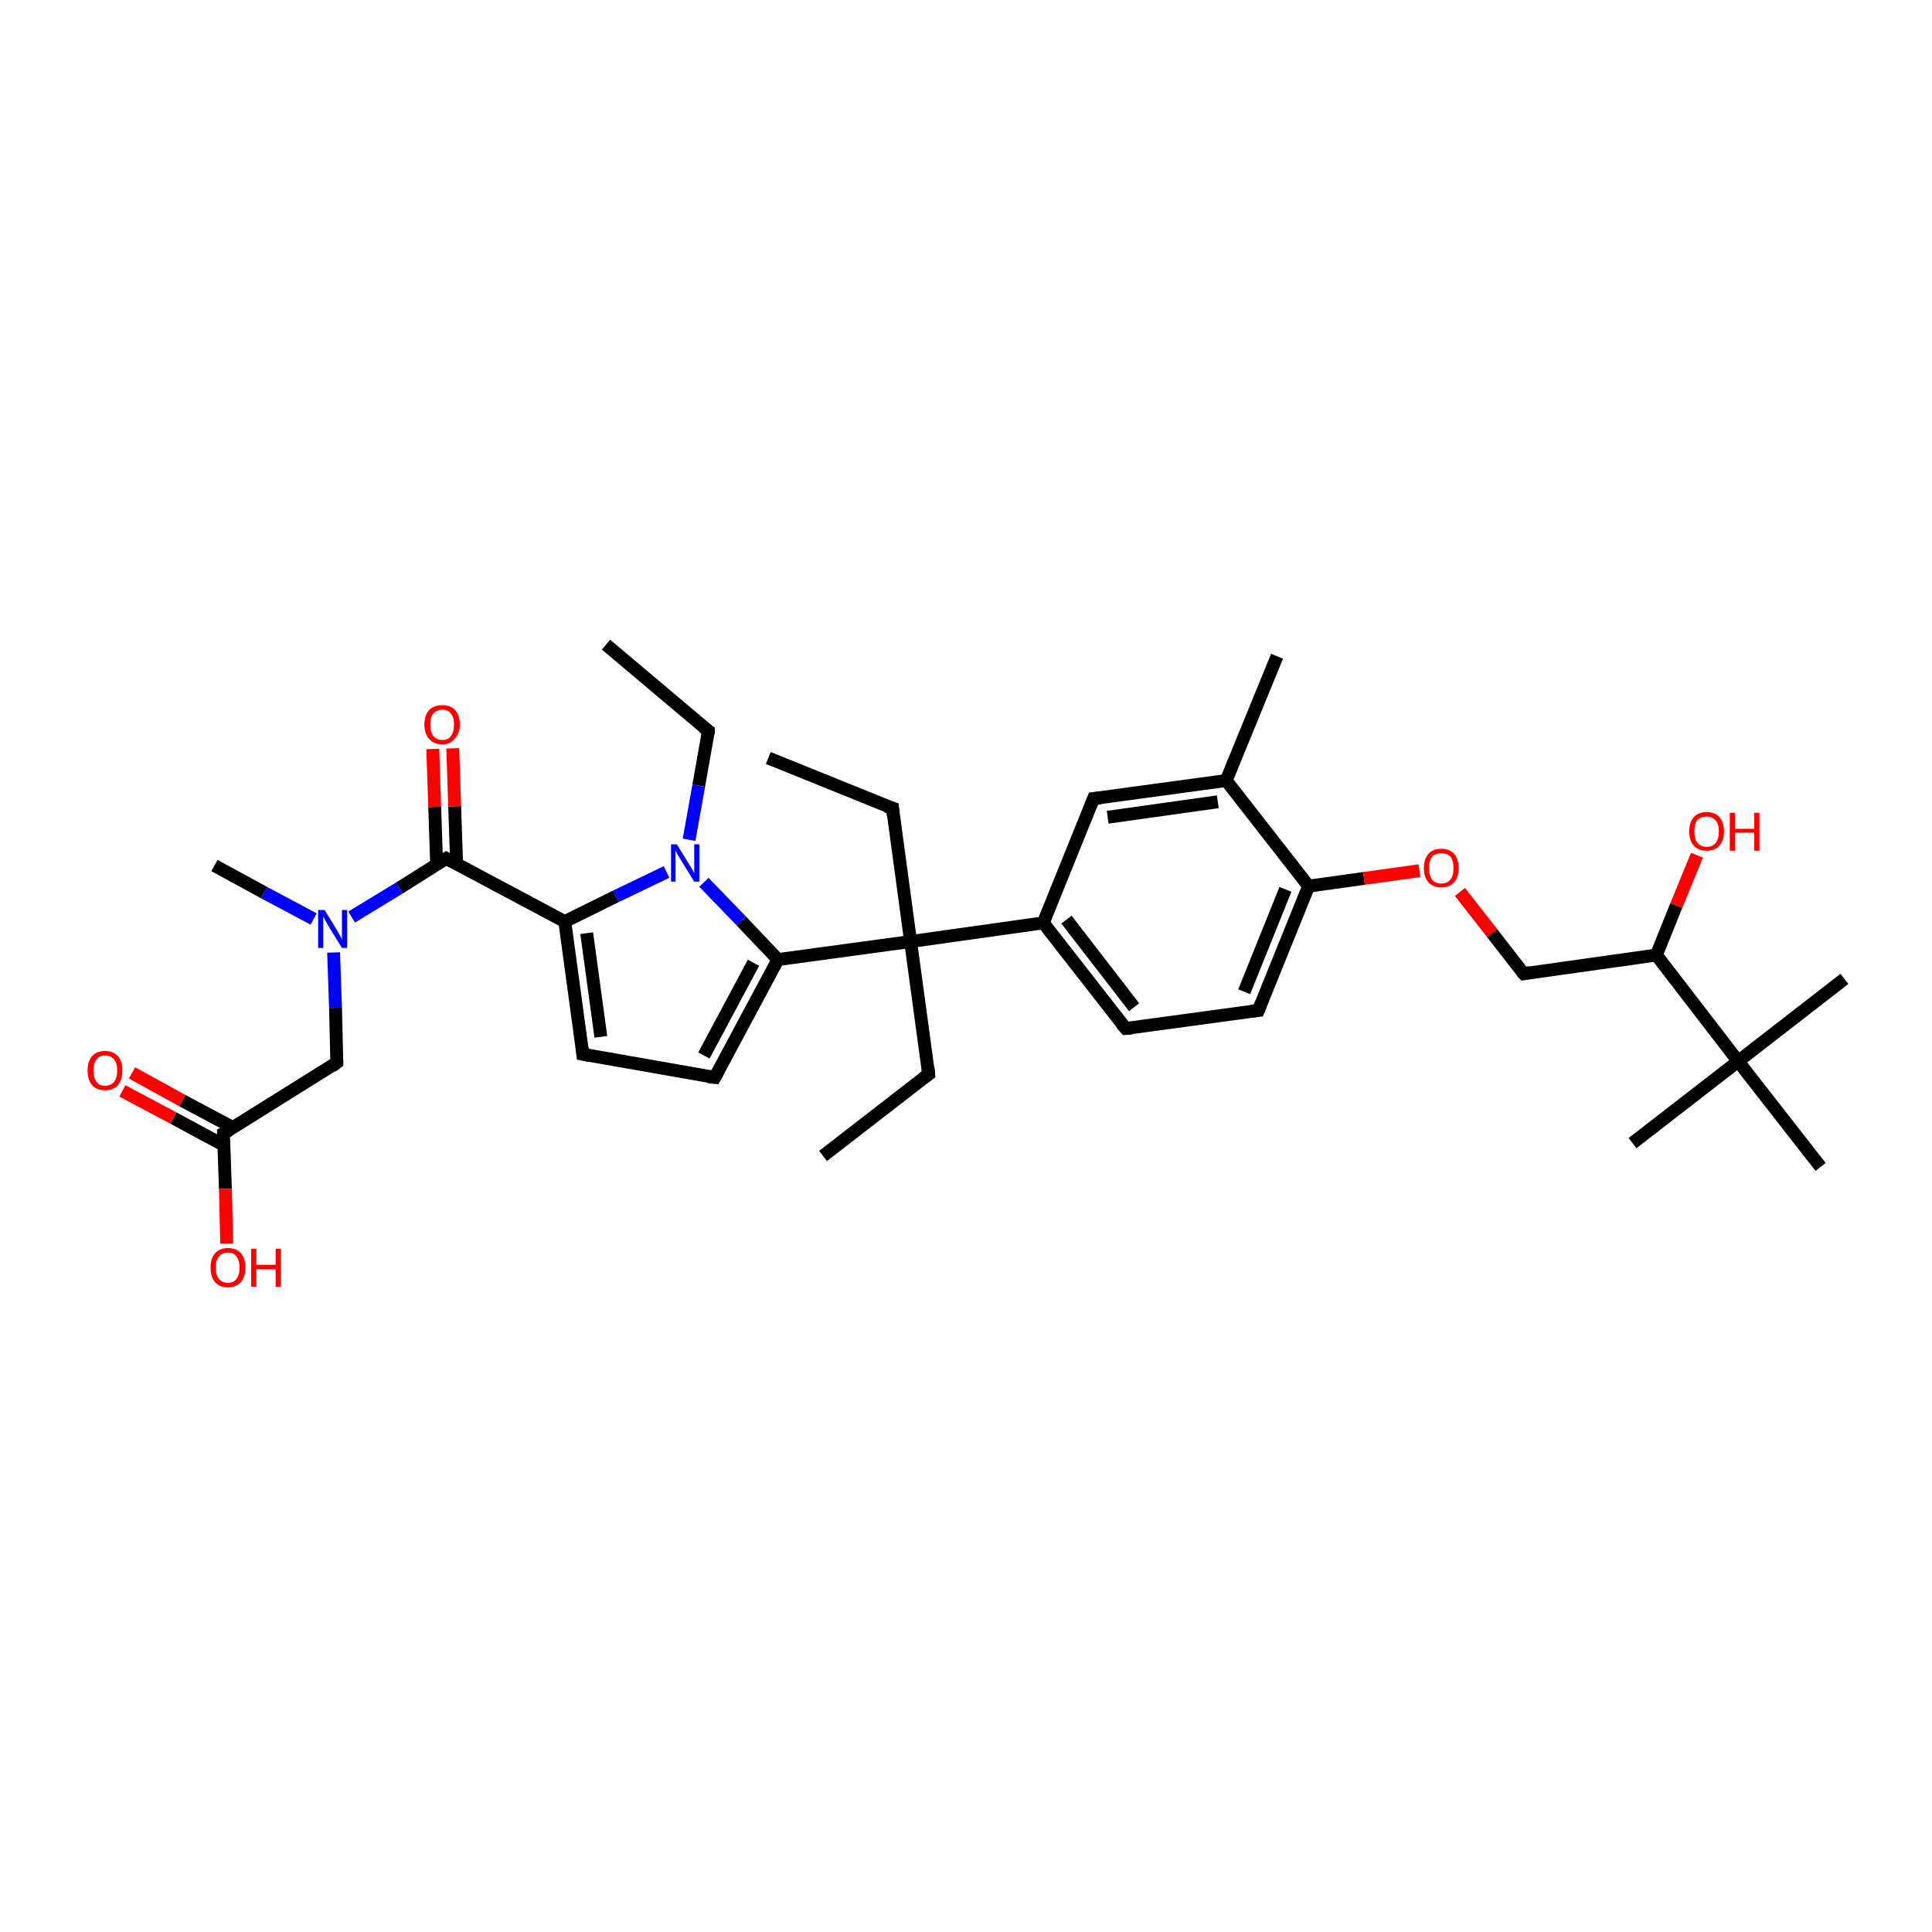<?xml version='1.0' encoding='iso-8859-1'?>
<svg version='1.1' baseProfile='full'
              xmlns='http://www.w3.org/2000/svg'
                      xmlns:rdkit='http://www.rdkit.org/xml'
                      xmlns:xlink='http://www.w3.org/1999/xlink'
                  xml:space='preserve'
width='300px' height='300px' viewBox='0 0 300 300'>
<!-- END OF HEADER -->
<rect style='opacity:1.0;fill:#FFFFFF;stroke:none' width='300.0' height='300.0' x='0.0' y='0.0'> </rect>
<path class='bond-0 atom-0 atom-1' d='M 94.1,100.1 L 110.0,113.5' style='fill:none;fill-rule:evenodd;stroke:#000000;stroke-width:2.0px;stroke-linecap:butt;stroke-linejoin:miter;stroke-opacity:1' />
<path class='bond-1 atom-1 atom-2' d='M 110.0,113.5 L 108.5,122.0' style='fill:none;fill-rule:evenodd;stroke:#000000;stroke-width:2.0px;stroke-linecap:butt;stroke-linejoin:miter;stroke-opacity:1' />
<path class='bond-1 atom-1 atom-2' d='M 108.5,122.0 L 107.0,130.4' style='fill:none;fill-rule:evenodd;stroke:#0000FF;stroke-width:2.0px;stroke-linecap:butt;stroke-linejoin:miter;stroke-opacity:1' />
<path class='bond-2 atom-2 atom-3' d='M 103.5,135.4 L 95.6,139.2' style='fill:none;fill-rule:evenodd;stroke:#0000FF;stroke-width:2.0px;stroke-linecap:butt;stroke-linejoin:miter;stroke-opacity:1' />
<path class='bond-2 atom-2 atom-3' d='M 95.6,139.2 L 87.7,143.1' style='fill:none;fill-rule:evenodd;stroke:#000000;stroke-width:2.0px;stroke-linecap:butt;stroke-linejoin:miter;stroke-opacity:1' />
<path class='bond-3 atom-3 atom-4' d='M 87.7,143.1 L 90.5,163.7' style='fill:none;fill-rule:evenodd;stroke:#000000;stroke-width:2.0px;stroke-linecap:butt;stroke-linejoin:miter;stroke-opacity:1' />
<path class='bond-3 atom-3 atom-4' d='M 91.1,144.9 L 93.3,161.0' style='fill:none;fill-rule:evenodd;stroke:#000000;stroke-width:2.0px;stroke-linecap:butt;stroke-linejoin:miter;stroke-opacity:1' />
<path class='bond-4 atom-4 atom-5' d='M 90.5,163.7 L 111.0,167.3' style='fill:none;fill-rule:evenodd;stroke:#000000;stroke-width:2.0px;stroke-linecap:butt;stroke-linejoin:miter;stroke-opacity:1' />
<path class='bond-5 atom-5 atom-6' d='M 111.0,167.3 L 120.8,149.0' style='fill:none;fill-rule:evenodd;stroke:#000000;stroke-width:2.0px;stroke-linecap:butt;stroke-linejoin:miter;stroke-opacity:1' />
<path class='bond-5 atom-5 atom-6' d='M 109.3,163.9 L 117.0,149.5' style='fill:none;fill-rule:evenodd;stroke:#000000;stroke-width:2.0px;stroke-linecap:butt;stroke-linejoin:miter;stroke-opacity:1' />
<path class='bond-6 atom-6 atom-7' d='M 120.8,149.0 L 141.4,146.2' style='fill:none;fill-rule:evenodd;stroke:#000000;stroke-width:2.0px;stroke-linecap:butt;stroke-linejoin:miter;stroke-opacity:1' />
<path class='bond-7 atom-7 atom-8' d='M 141.4,146.2 L 144.2,166.8' style='fill:none;fill-rule:evenodd;stroke:#000000;stroke-width:2.0px;stroke-linecap:butt;stroke-linejoin:miter;stroke-opacity:1' />
<path class='bond-8 atom-8 atom-9' d='M 144.2,166.8 L 127.8,179.5' style='fill:none;fill-rule:evenodd;stroke:#000000;stroke-width:2.0px;stroke-linecap:butt;stroke-linejoin:miter;stroke-opacity:1' />
<path class='bond-9 atom-7 atom-10' d='M 141.4,146.2 L 138.6,125.5' style='fill:none;fill-rule:evenodd;stroke:#000000;stroke-width:2.0px;stroke-linecap:butt;stroke-linejoin:miter;stroke-opacity:1' />
<path class='bond-10 atom-10 atom-11' d='M 138.6,125.5 L 119.3,117.7' style='fill:none;fill-rule:evenodd;stroke:#000000;stroke-width:2.0px;stroke-linecap:butt;stroke-linejoin:miter;stroke-opacity:1' />
<path class='bond-11 atom-7 atom-12' d='M 141.4,146.2 L 162.0,143.3' style='fill:none;fill-rule:evenodd;stroke:#000000;stroke-width:2.0px;stroke-linecap:butt;stroke-linejoin:miter;stroke-opacity:1' />
<path class='bond-12 atom-12 atom-13' d='M 162.0,143.3 L 174.8,159.7' style='fill:none;fill-rule:evenodd;stroke:#000000;stroke-width:2.0px;stroke-linecap:butt;stroke-linejoin:miter;stroke-opacity:1' />
<path class='bond-12 atom-12 atom-13' d='M 165.6,142.8 L 176.1,156.4' style='fill:none;fill-rule:evenodd;stroke:#000000;stroke-width:2.0px;stroke-linecap:butt;stroke-linejoin:miter;stroke-opacity:1' />
<path class='bond-13 atom-13 atom-14' d='M 174.8,159.7 L 195.4,156.9' style='fill:none;fill-rule:evenodd;stroke:#000000;stroke-width:2.0px;stroke-linecap:butt;stroke-linejoin:miter;stroke-opacity:1' />
<path class='bond-14 atom-14 atom-15' d='M 195.4,156.9 L 203.2,137.6' style='fill:none;fill-rule:evenodd;stroke:#000000;stroke-width:2.0px;stroke-linecap:butt;stroke-linejoin:miter;stroke-opacity:1' />
<path class='bond-14 atom-14 atom-15' d='M 193.2,154.0 L 199.6,138.1' style='fill:none;fill-rule:evenodd;stroke:#000000;stroke-width:2.0px;stroke-linecap:butt;stroke-linejoin:miter;stroke-opacity:1' />
<path class='bond-15 atom-15 atom-16' d='M 203.2,137.6 L 211.8,136.4' style='fill:none;fill-rule:evenodd;stroke:#000000;stroke-width:2.0px;stroke-linecap:butt;stroke-linejoin:miter;stroke-opacity:1' />
<path class='bond-15 atom-15 atom-16' d='M 211.8,136.4 L 220.4,135.2' style='fill:none;fill-rule:evenodd;stroke:#FF0000;stroke-width:2.0px;stroke-linecap:butt;stroke-linejoin:miter;stroke-opacity:1' />
<path class='bond-16 atom-16 atom-17' d='M 226.7,138.5 L 231.7,144.9' style='fill:none;fill-rule:evenodd;stroke:#FF0000;stroke-width:2.0px;stroke-linecap:butt;stroke-linejoin:miter;stroke-opacity:1' />
<path class='bond-16 atom-16 atom-17' d='M 231.7,144.9 L 236.6,151.2' style='fill:none;fill-rule:evenodd;stroke:#000000;stroke-width:2.0px;stroke-linecap:butt;stroke-linejoin:miter;stroke-opacity:1' />
<path class='bond-17 atom-17 atom-18' d='M 236.6,151.2 L 257.2,148.3' style='fill:none;fill-rule:evenodd;stroke:#000000;stroke-width:2.0px;stroke-linecap:butt;stroke-linejoin:miter;stroke-opacity:1' />
<path class='bond-18 atom-18 atom-19' d='M 257.2,148.3 L 260.3,140.6' style='fill:none;fill-rule:evenodd;stroke:#000000;stroke-width:2.0px;stroke-linecap:butt;stroke-linejoin:miter;stroke-opacity:1' />
<path class='bond-18 atom-18 atom-19' d='M 260.3,140.6 L 263.5,132.8' style='fill:none;fill-rule:evenodd;stroke:#FF0000;stroke-width:2.0px;stroke-linecap:butt;stroke-linejoin:miter;stroke-opacity:1' />
<path class='bond-19 atom-18 atom-20' d='M 257.2,148.3 L 269.9,164.8' style='fill:none;fill-rule:evenodd;stroke:#000000;stroke-width:2.0px;stroke-linecap:butt;stroke-linejoin:miter;stroke-opacity:1' />
<path class='bond-20 atom-20 atom-21' d='M 269.9,164.8 L 286.4,152.0' style='fill:none;fill-rule:evenodd;stroke:#000000;stroke-width:2.0px;stroke-linecap:butt;stroke-linejoin:miter;stroke-opacity:1' />
<path class='bond-21 atom-20 atom-22' d='M 269.9,164.8 L 253.5,177.5' style='fill:none;fill-rule:evenodd;stroke:#000000;stroke-width:2.0px;stroke-linecap:butt;stroke-linejoin:miter;stroke-opacity:1' />
<path class='bond-22 atom-20 atom-23' d='M 269.9,164.8 L 282.7,181.2' style='fill:none;fill-rule:evenodd;stroke:#000000;stroke-width:2.0px;stroke-linecap:butt;stroke-linejoin:miter;stroke-opacity:1' />
<path class='bond-23 atom-15 atom-24' d='M 203.2,137.6 L 190.4,121.2' style='fill:none;fill-rule:evenodd;stroke:#000000;stroke-width:2.0px;stroke-linecap:butt;stroke-linejoin:miter;stroke-opacity:1' />
<path class='bond-24 atom-24 atom-25' d='M 190.4,121.2 L 198.3,101.9' style='fill:none;fill-rule:evenodd;stroke:#000000;stroke-width:2.0px;stroke-linecap:butt;stroke-linejoin:miter;stroke-opacity:1' />
<path class='bond-25 atom-24 atom-26' d='M 190.4,121.2 L 169.8,124.0' style='fill:none;fill-rule:evenodd;stroke:#000000;stroke-width:2.0px;stroke-linecap:butt;stroke-linejoin:miter;stroke-opacity:1' />
<path class='bond-25 atom-24 atom-26' d='M 189.1,124.5 L 172.0,126.9' style='fill:none;fill-rule:evenodd;stroke:#000000;stroke-width:2.0px;stroke-linecap:butt;stroke-linejoin:miter;stroke-opacity:1' />
<path class='bond-26 atom-3 atom-27' d='M 87.7,143.1 L 69.3,133.3' style='fill:none;fill-rule:evenodd;stroke:#000000;stroke-width:2.0px;stroke-linecap:butt;stroke-linejoin:miter;stroke-opacity:1' />
<path class='bond-27 atom-27 atom-28' d='M 70.9,134.1 L 70.6,125.2' style='fill:none;fill-rule:evenodd;stroke:#000000;stroke-width:2.0px;stroke-linecap:butt;stroke-linejoin:miter;stroke-opacity:1' />
<path class='bond-27 atom-27 atom-28' d='M 70.6,125.2 L 70.3,116.2' style='fill:none;fill-rule:evenodd;stroke:#FF0000;stroke-width:2.0px;stroke-linecap:butt;stroke-linejoin:miter;stroke-opacity:1' />
<path class='bond-27 atom-27 atom-28' d='M 67.8,134.2 L 67.5,125.3' style='fill:none;fill-rule:evenodd;stroke:#000000;stroke-width:2.0px;stroke-linecap:butt;stroke-linejoin:miter;stroke-opacity:1' />
<path class='bond-27 atom-27 atom-28' d='M 67.5,125.3 L 67.2,116.3' style='fill:none;fill-rule:evenodd;stroke:#FF0000;stroke-width:2.0px;stroke-linecap:butt;stroke-linejoin:miter;stroke-opacity:1' />
<path class='bond-28 atom-27 atom-29' d='M 69.3,133.3 L 62.0,137.9' style='fill:none;fill-rule:evenodd;stroke:#000000;stroke-width:2.0px;stroke-linecap:butt;stroke-linejoin:miter;stroke-opacity:1' />
<path class='bond-28 atom-27 atom-29' d='M 62.0,137.9 L 54.6,142.4' style='fill:none;fill-rule:evenodd;stroke:#0000FF;stroke-width:2.0px;stroke-linecap:butt;stroke-linejoin:miter;stroke-opacity:1' />
<path class='bond-29 atom-29 atom-30' d='M 48.7,142.7 L 41.0,138.6' style='fill:none;fill-rule:evenodd;stroke:#0000FF;stroke-width:2.0px;stroke-linecap:butt;stroke-linejoin:miter;stroke-opacity:1' />
<path class='bond-29 atom-29 atom-30' d='M 41.0,138.6 L 33.3,134.4' style='fill:none;fill-rule:evenodd;stroke:#000000;stroke-width:2.0px;stroke-linecap:butt;stroke-linejoin:miter;stroke-opacity:1' />
<path class='bond-30 atom-29 atom-31' d='M 51.8,147.9 L 52.1,156.5' style='fill:none;fill-rule:evenodd;stroke:#0000FF;stroke-width:2.0px;stroke-linecap:butt;stroke-linejoin:miter;stroke-opacity:1' />
<path class='bond-30 atom-29 atom-31' d='M 52.1,156.5 L 52.3,165.0' style='fill:none;fill-rule:evenodd;stroke:#000000;stroke-width:2.0px;stroke-linecap:butt;stroke-linejoin:miter;stroke-opacity:1' />
<path class='bond-31 atom-31 atom-32' d='M 52.3,165.0 L 34.7,176.0' style='fill:none;fill-rule:evenodd;stroke:#000000;stroke-width:2.0px;stroke-linecap:butt;stroke-linejoin:miter;stroke-opacity:1' />
<path class='bond-32 atom-32 atom-33' d='M 34.7,176.0 L 35.0,184.6' style='fill:none;fill-rule:evenodd;stroke:#000000;stroke-width:2.0px;stroke-linecap:butt;stroke-linejoin:miter;stroke-opacity:1' />
<path class='bond-32 atom-32 atom-33' d='M 35.0,184.6 L 35.2,193.1' style='fill:none;fill-rule:evenodd;stroke:#FF0000;stroke-width:2.0px;stroke-linecap:butt;stroke-linejoin:miter;stroke-opacity:1' />
<path class='bond-33 atom-32 atom-34' d='M 36.2,175.1 L 28.3,170.9' style='fill:none;fill-rule:evenodd;stroke:#000000;stroke-width:2.0px;stroke-linecap:butt;stroke-linejoin:miter;stroke-opacity:1' />
<path class='bond-33 atom-32 atom-34' d='M 28.3,170.9 L 20.5,166.6' style='fill:none;fill-rule:evenodd;stroke:#FF0000;stroke-width:2.0px;stroke-linecap:butt;stroke-linejoin:miter;stroke-opacity:1' />
<path class='bond-33 atom-32 atom-34' d='M 34.7,177.8 L 26.9,173.6' style='fill:none;fill-rule:evenodd;stroke:#000000;stroke-width:2.0px;stroke-linecap:butt;stroke-linejoin:miter;stroke-opacity:1' />
<path class='bond-33 atom-32 atom-34' d='M 26.9,173.6 L 19.0,169.4' style='fill:none;fill-rule:evenodd;stroke:#FF0000;stroke-width:2.0px;stroke-linecap:butt;stroke-linejoin:miter;stroke-opacity:1' />
<path class='bond-34 atom-6 atom-2' d='M 120.8,149.0 L 115.1,143.0' style='fill:none;fill-rule:evenodd;stroke:#000000;stroke-width:2.0px;stroke-linecap:butt;stroke-linejoin:miter;stroke-opacity:1' />
<path class='bond-34 atom-6 atom-2' d='M 115.1,143.0 L 109.3,137.0' style='fill:none;fill-rule:evenodd;stroke:#0000FF;stroke-width:2.0px;stroke-linecap:butt;stroke-linejoin:miter;stroke-opacity:1' />
<path class='bond-35 atom-26 atom-12' d='M 169.8,124.0 L 162.0,143.3' style='fill:none;fill-rule:evenodd;stroke:#000000;stroke-width:2.0px;stroke-linecap:butt;stroke-linejoin:miter;stroke-opacity:1' />
<path d='M 109.2,112.9 L 110.0,113.5 L 110.0,114.0' style='fill:none;stroke:#000000;stroke-width:2.0px;stroke-linecap:butt;stroke-linejoin:miter;stroke-opacity:1;' />
<path d='M 90.4,162.7 L 90.5,163.7 L 91.5,163.9' style='fill:none;stroke:#000000;stroke-width:2.0px;stroke-linecap:butt;stroke-linejoin:miter;stroke-opacity:1;' />
<path d='M 110.0,167.2 L 111.0,167.3 L 111.5,166.4' style='fill:none;stroke:#000000;stroke-width:2.0px;stroke-linecap:butt;stroke-linejoin:miter;stroke-opacity:1;' />
<path d='M 144.1,165.7 L 144.2,166.8 L 143.4,167.4' style='fill:none;stroke:#000000;stroke-width:2.0px;stroke-linecap:butt;stroke-linejoin:miter;stroke-opacity:1;' />
<path d='M 138.7,126.6 L 138.6,125.5 L 137.6,125.2' style='fill:none;stroke:#000000;stroke-width:2.0px;stroke-linecap:butt;stroke-linejoin:miter;stroke-opacity:1;' />
<path d='M 174.1,158.9 L 174.8,159.7 L 175.8,159.6' style='fill:none;stroke:#000000;stroke-width:2.0px;stroke-linecap:butt;stroke-linejoin:miter;stroke-opacity:1;' />
<path d='M 194.3,157.0 L 195.4,156.9 L 195.8,155.9' style='fill:none;stroke:#000000;stroke-width:2.0px;stroke-linecap:butt;stroke-linejoin:miter;stroke-opacity:1;' />
<path d='M 236.3,150.9 L 236.6,151.2 L 237.6,151.0' style='fill:none;stroke:#000000;stroke-width:2.0px;stroke-linecap:butt;stroke-linejoin:miter;stroke-opacity:1;' />
<path d='M 170.9,123.9 L 169.8,124.0 L 169.4,125.0' style='fill:none;stroke:#000000;stroke-width:2.0px;stroke-linecap:butt;stroke-linejoin:miter;stroke-opacity:1;' />
<path d='M 70.2,133.8 L 69.3,133.3 L 69.0,133.5' style='fill:none;stroke:#000000;stroke-width:2.0px;stroke-linecap:butt;stroke-linejoin:miter;stroke-opacity:1;' />
<path d='M 52.3,164.6 L 52.3,165.0 L 51.5,165.6' style='fill:none;stroke:#000000;stroke-width:2.0px;stroke-linecap:butt;stroke-linejoin:miter;stroke-opacity:1;' />
<path d='M 35.6,175.5 L 34.7,176.0 L 34.7,176.4' style='fill:none;stroke:#000000;stroke-width:2.0px;stroke-linecap:butt;stroke-linejoin:miter;stroke-opacity:1;' />
<path class='atom-2' d='M 105.1 131.1
L 107.0 134.2
Q 107.2 134.5, 107.5 135.0
Q 107.8 135.6, 107.8 135.6
L 107.8 131.1
L 108.6 131.1
L 108.6 136.9
L 107.8 136.9
L 105.7 133.5
Q 105.5 133.1, 105.2 132.7
Q 105.0 132.2, 104.9 132.1
L 104.9 136.9
L 104.2 136.9
L 104.2 131.1
L 105.1 131.1
' fill='#0000FF'/>
<path class='atom-16' d='M 221.1 134.8
Q 221.1 133.4, 221.8 132.6
Q 222.5 131.8, 223.8 131.8
Q 225.1 131.8, 225.8 132.6
Q 226.5 133.4, 226.5 134.8
Q 226.5 136.2, 225.8 137.0
Q 225.1 137.8, 223.8 137.8
Q 222.5 137.8, 221.8 137.0
Q 221.1 136.2, 221.1 134.8
M 223.8 137.2
Q 224.7 137.2, 225.2 136.6
Q 225.7 136.0, 225.7 134.8
Q 225.7 133.6, 225.2 133.0
Q 224.7 132.5, 223.8 132.5
Q 222.9 132.5, 222.4 133.0
Q 221.9 133.6, 221.9 134.8
Q 221.9 136.0, 222.4 136.6
Q 222.9 137.2, 223.8 137.2
' fill='#FF0000'/>
<path class='atom-19' d='M 262.3 129.1
Q 262.3 127.7, 263.0 126.9
Q 263.7 126.1, 265.0 126.1
Q 266.3 126.1, 267.0 126.9
Q 267.7 127.7, 267.7 129.1
Q 267.7 130.5, 267.0 131.3
Q 266.3 132.1, 265.0 132.1
Q 263.7 132.1, 263.0 131.3
Q 262.3 130.5, 262.3 129.1
M 265.0 131.5
Q 265.9 131.5, 266.4 130.9
Q 266.9 130.3, 266.9 129.1
Q 266.9 127.9, 266.4 127.4
Q 265.9 126.8, 265.0 126.8
Q 264.1 126.8, 263.6 127.3
Q 263.1 127.9, 263.1 129.1
Q 263.1 130.3, 263.6 130.9
Q 264.1 131.5, 265.0 131.5
' fill='#FF0000'/>
<path class='atom-19' d='M 268.6 126.2
L 269.4 126.2
L 269.4 128.7
L 272.4 128.7
L 272.4 126.2
L 273.2 126.2
L 273.2 132.1
L 272.4 132.1
L 272.4 129.3
L 269.4 129.3
L 269.4 132.1
L 268.6 132.1
L 268.6 126.2
' fill='#FF0000'/>
<path class='atom-28' d='M 65.9 112.5
Q 65.9 111.1, 66.6 110.3
Q 67.3 109.5, 68.7 109.5
Q 70.0 109.5, 70.7 110.3
Q 71.4 111.1, 71.4 112.5
Q 71.4 113.9, 70.6 114.7
Q 69.9 115.6, 68.7 115.6
Q 67.4 115.6, 66.6 114.7
Q 65.9 113.9, 65.9 112.5
M 68.7 114.9
Q 69.6 114.9, 70.0 114.3
Q 70.5 113.7, 70.5 112.5
Q 70.5 111.3, 70.0 110.8
Q 69.6 110.2, 68.7 110.2
Q 67.8 110.2, 67.3 110.8
Q 66.8 111.3, 66.8 112.5
Q 66.8 113.7, 67.3 114.3
Q 67.8 114.9, 68.7 114.9
' fill='#FF0000'/>
<path class='atom-29' d='M 50.4 141.3
L 52.3 144.4
Q 52.5 144.7, 52.8 145.3
Q 53.1 145.8, 53.1 145.9
L 53.1 141.3
L 53.9 141.3
L 53.9 147.2
L 53.1 147.2
L 51.0 143.8
Q 50.8 143.4, 50.5 142.9
Q 50.3 142.5, 50.2 142.3
L 50.2 147.2
L 49.4 147.2
L 49.4 141.3
L 50.4 141.3
' fill='#0000FF'/>
<path class='atom-33' d='M 32.7 196.8
Q 32.7 195.4, 33.4 194.6
Q 34.1 193.8, 35.4 193.8
Q 36.7 193.8, 37.4 194.6
Q 38.1 195.4, 38.1 196.8
Q 38.1 198.3, 37.4 199.1
Q 36.6 199.9, 35.4 199.9
Q 34.1 199.9, 33.4 199.1
Q 32.7 198.3, 32.7 196.8
M 35.4 199.2
Q 36.3 199.2, 36.7 198.6
Q 37.2 198.0, 37.2 196.8
Q 37.2 195.7, 36.7 195.1
Q 36.3 194.5, 35.4 194.5
Q 34.5 194.5, 34.0 195.1
Q 33.5 195.7, 33.5 196.8
Q 33.5 198.0, 34.0 198.6
Q 34.5 199.2, 35.4 199.2
' fill='#FF0000'/>
<path class='atom-33' d='M 39.0 193.9
L 39.8 193.9
L 39.8 196.4
L 42.8 196.4
L 42.8 193.9
L 43.6 193.9
L 43.6 199.8
L 42.8 199.8
L 42.8 197.1
L 39.8 197.1
L 39.8 199.8
L 39.0 199.8
L 39.0 193.9
' fill='#FF0000'/>
<path class='atom-34' d='M 13.6 166.2
Q 13.6 164.8, 14.3 164.0
Q 15.0 163.2, 16.3 163.2
Q 17.6 163.2, 18.3 164.0
Q 19.0 164.8, 19.0 166.2
Q 19.0 167.7, 18.3 168.5
Q 17.6 169.3, 16.3 169.3
Q 15.0 169.3, 14.3 168.5
Q 13.6 167.7, 13.6 166.2
M 16.3 168.6
Q 17.2 168.6, 17.7 168.0
Q 18.2 167.4, 18.2 166.2
Q 18.2 165.1, 17.7 164.5
Q 17.2 163.9, 16.3 163.9
Q 15.4 163.9, 15.0 164.5
Q 14.5 165.1, 14.5 166.2
Q 14.5 167.4, 15.0 168.0
Q 15.4 168.6, 16.3 168.6
' fill='#FF0000'/>
</svg>
